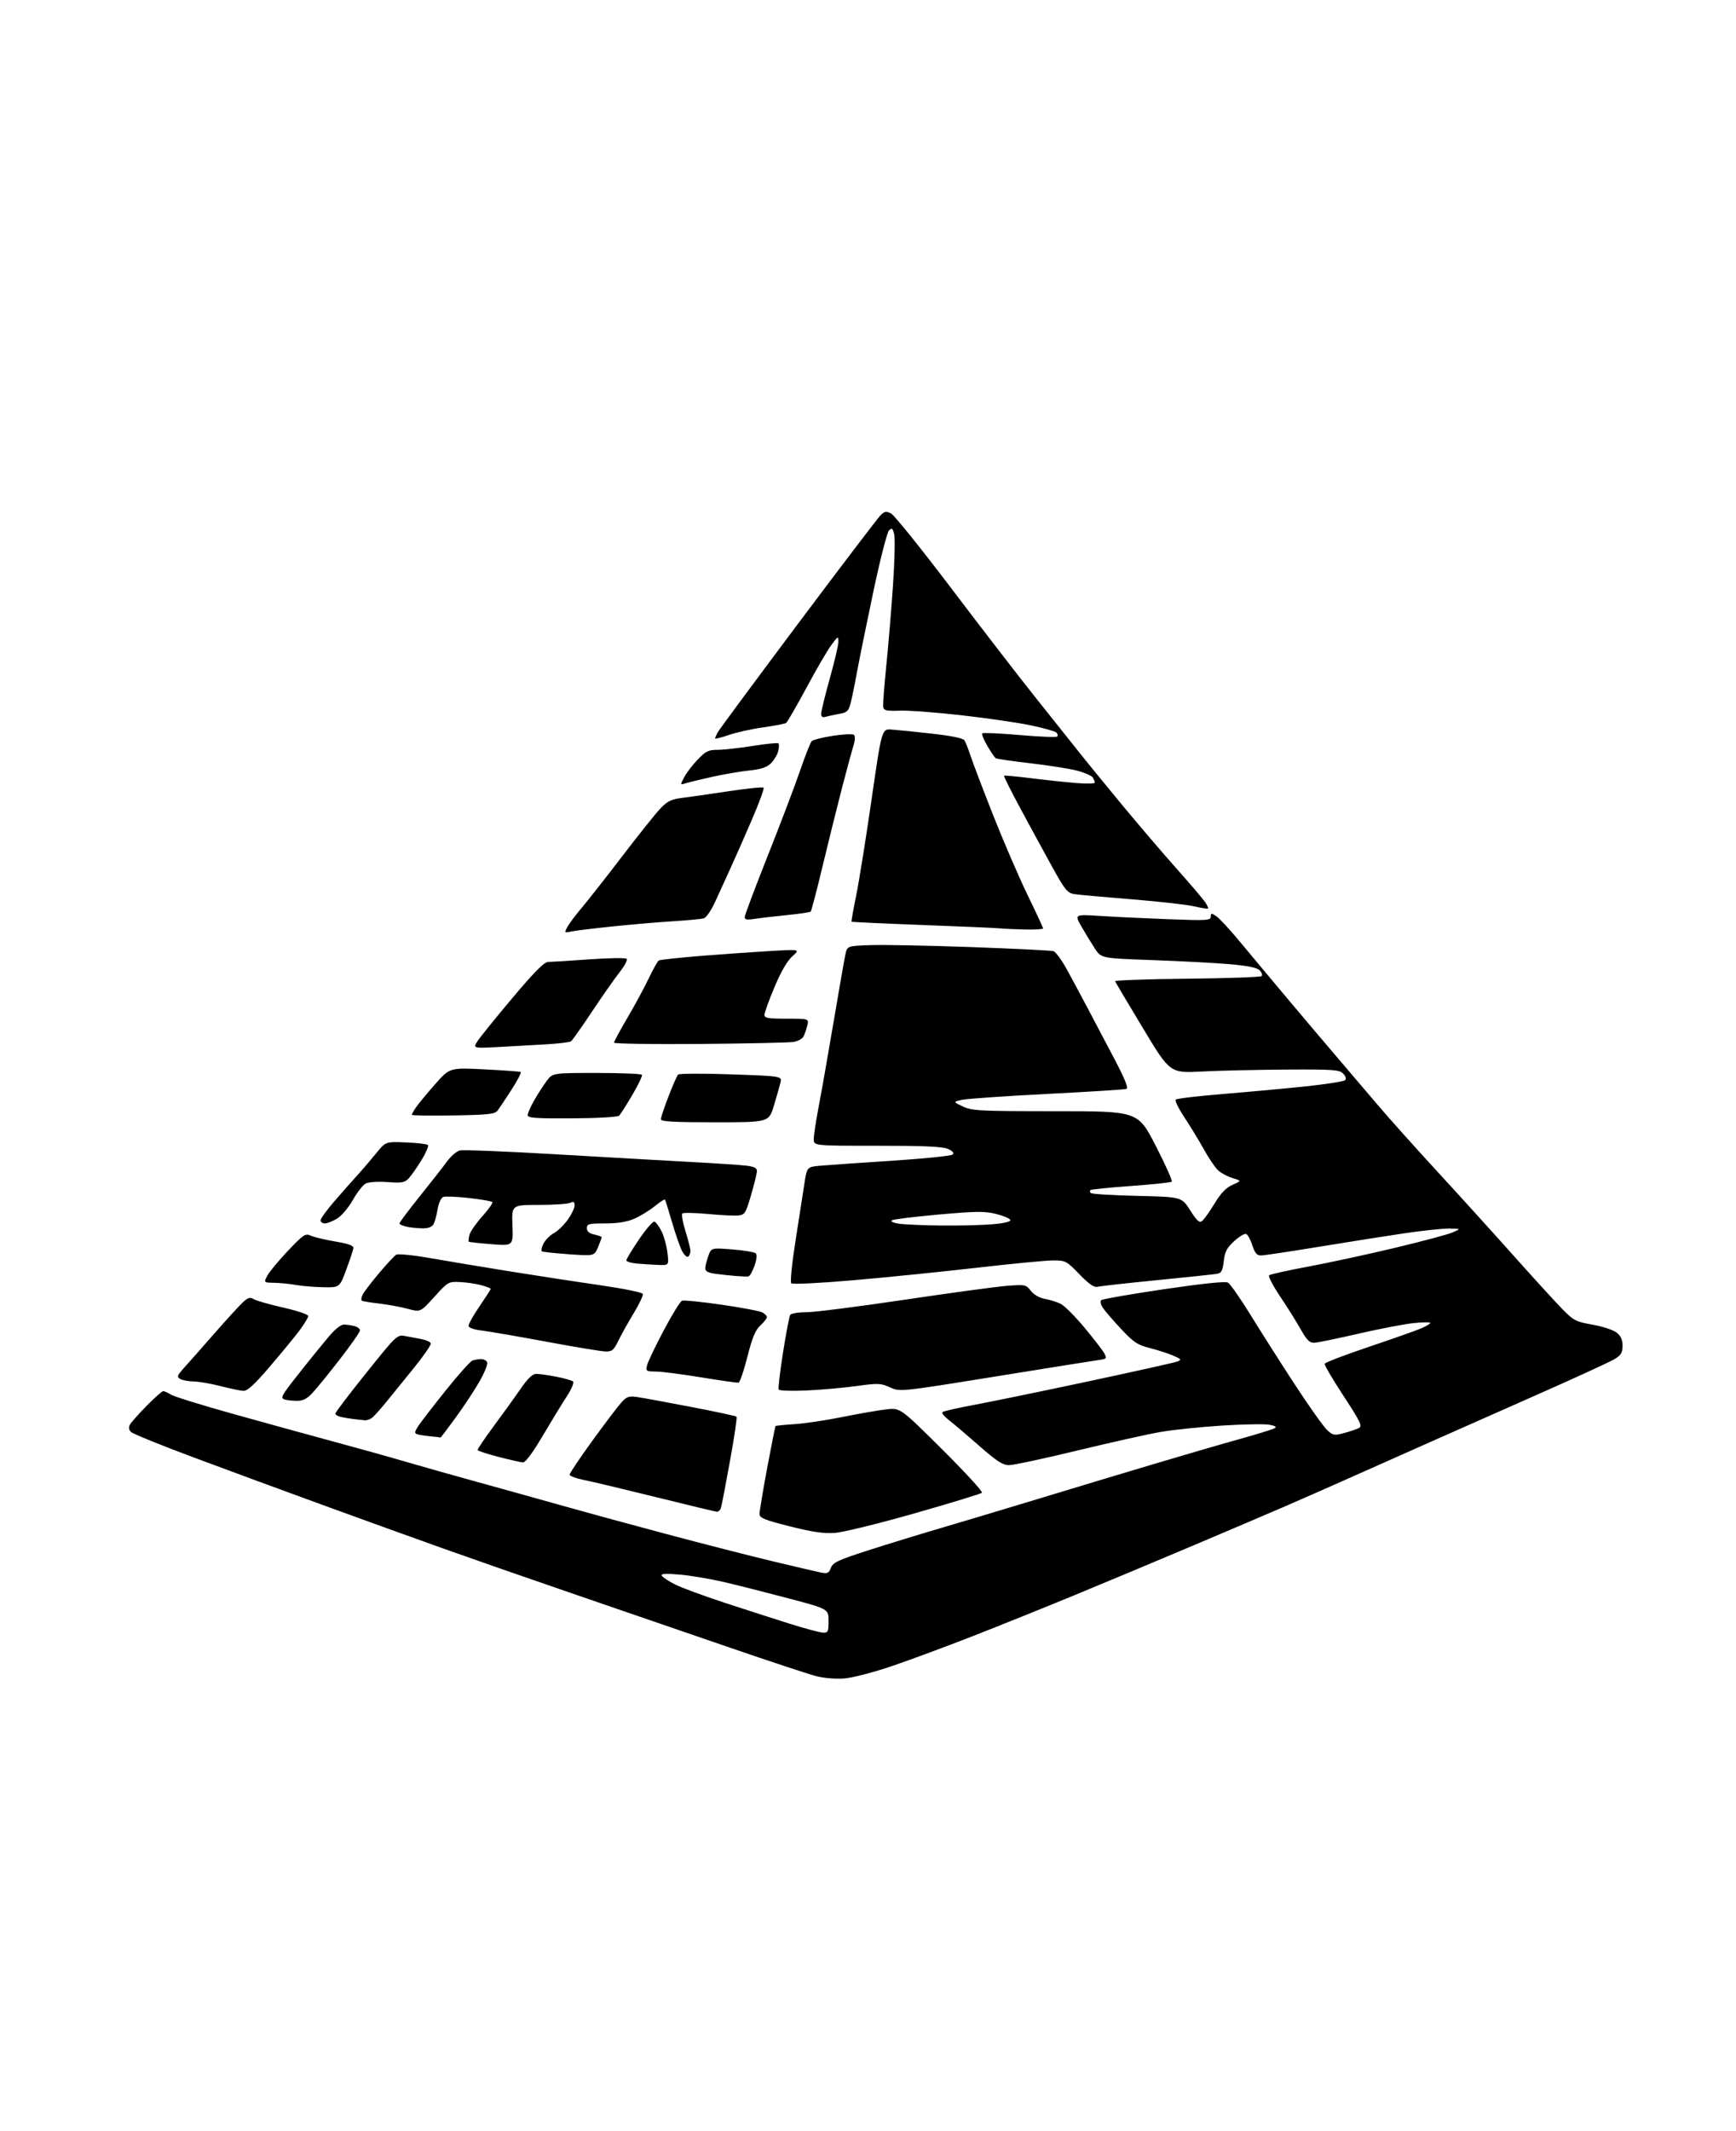 <?xml version="1.0" encoding="UTF-8" standalone="no"?>
<svg 
  version="1.1" 
  xmlns="http://www.w3.org/2000/svg" 
  xmlns:xlink="http://www.w3.org/1999/xlink" 
  xmlns:svg="http://www.w3.org/2000/svg"
  xmlns:rdf="http://www.w3.org/1999/02/22-rdf-syntax-ns#"
  xmlns:cc="http://creativecommons.org/ns#"
  xmlns:dc="http://purl.org/dc/elements/1.1/"
  viewBox="0 0 704 864"
  width="704"
  height="864"
>
<style>svg {background-color: white; }</style>"
<path stroke="none" fill="black" fill-rule="evenodd" d="M342.49,680.47C338.96,680.75 334.24,680.37 331.00,679.54C327.98,678.76 312.45,673.64 296.50,668.16C280.55,662.68 252.43,653.02 234.00,646.69C215.57,640.37 190.99,631.80 179.36,627.66C167.73,623.51 145.75,615.58 130.51,610.02C115.26,604.46 91.93,595.87 78.65,590.91C65.37,585.96 53.89,581.30 53.14,580.56C52.22,579.64 52.08,578.68 52.71,577.55C53.22,576.63 56.27,573.21 59.47,569.94C62.68,566.67 65.70,564.00 66.19,564.00C66.67,564.00 68.07,564.63 69.29,565.40C70.50,566.17 82.07,569.75 95.00,573.36C107.93,576.97 126.15,581.99 135.50,584.51C144.85,587.03 157.68,590.61 164.00,592.47C170.32,594.32 183.15,597.95 192.50,600.52C201.85,603.10 217.15,607.36 226.50,610.00C235.85,612.64 255.43,617.99 270.00,621.87C284.57,625.76 303.93,630.72 313.00,632.89C322.07,635.06 330.96,637.13 332.74,637.50C335.58,638.07 336.11,637.84 336.95,635.63C337.78,633.46 339.87,632.48 352.07,628.55C359.86,626.04 373.27,621.93 381.87,619.41C390.46,616.89 408.30,611.54 421.50,607.53C434.70,603.51 455.40,597.27 467.50,593.67C479.60,590.06 495.32,585.48 502.43,583.50C509.55,581.52 516.02,579.53 516.82,579.08C517.85,578.50 517.27,578.09 514.78,577.62C512.86,577.26 504.22,577.41 495.58,577.96C486.93,578.51 475.73,579.67 470.68,580.54C465.63,581.41 450.45,584.80 436.95,588.06C423.46,591.33 410.97,594.00 409.21,594.00C406.65,594.00 404.26,592.46 397.20,586.25C392.35,581.99 386.83,577.31 384.94,575.85C383.05,574.40 381.80,572.90 382.18,572.51C382.55,572.13 388.40,570.79 395.18,569.54C401.95,568.28 422.79,563.99 441.48,560.01C460.17,556.02 476.37,552.41 477.48,551.98C479.28,551.28 479.08,551.01 475.75,549.58C473.69,548.70 469.42,547.32 466.25,546.52C461.28,545.26 459.71,544.21 454.63,538.78C451.39,535.33 448.06,531.46 447.23,530.20C446.35,528.87 446.08,527.56 446.60,527.10C447.10,526.66 458.48,524.67 471.90,522.69C487.49,520.39 496.90,519.41 497.95,519.98C498.87,520.46 503.16,526.63 507.50,533.68C511.84,540.73 519.96,553.48 525.54,562.00C531.12,570.52 536.84,578.54 538.23,579.82C540.58,581.96 541.11,582.05 545.14,580.97C547.54,580.32 550.24,579.40 551.14,578.92C552.55,578.17 551.63,576.29 544.84,565.94C540.47,559.28 537.03,553.41 537.20,552.90C537.37,552.38 545.39,549.31 555.01,546.07C564.63,542.83 574.19,539.46 576.25,538.58C578.31,537.70 580.00,536.69 580.00,536.35C580.00,536.00 576.96,536.03 573.25,536.41C569.54,536.79 559.52,538.71 551.00,540.68C542.48,542.64 534.40,544.31 533.06,544.38C531.09,544.48 530.01,543.42 527.41,538.83C525.65,535.71 521.88,529.69 519.03,525.45C516.18,521.21 514.22,517.42 514.68,517.02C515.13,516.63 522.25,515.04 530.50,513.51C538.75,511.97 554.55,508.56 565.62,505.92C576.68,503.28 587.26,500.45 589.12,499.64C592.50,498.16 592.50,498.16 587.80,498.08C585.22,498.04 577.12,498.88 569.80,499.96C562.49,501.04 546.83,503.51 535.00,505.45C523.17,507.39 512.53,508.99 511.34,508.99C509.69,509.00 508.88,508.02 507.84,504.82C507.11,502.52 505.96,500.47 505.31,500.26C504.65,500.04 502.47,501.38 500.46,503.22C497.51,505.92 496.70,507.49 496.27,511.30C495.84,515.11 495.32,516.10 493.62,516.42C492.45,516.63 481.48,517.79 469.24,519.00C457.00,520.20 446.12,521.42 445.07,521.69C443.69,522.05 441.62,520.62 437.72,516.60C432.51,511.22 432.10,511.00 427.11,511.00C424.25,511.00 410.35,512.33 396.21,513.96C382.07,515.58 359.53,517.87 346.12,519.03C332.53,520.21 321.36,520.76 320.88,520.28C320.40,519.80 321.14,512.36 322.54,503.46C323.92,494.68 325.54,484.26 326.14,480.31C327.23,473.12 327.23,473.12 332.36,472.63C335.19,472.37 348.26,471.46 361.42,470.61C374.57,469.76 385.78,468.62 386.33,468.07C386.99,467.41 386.35,466.64 384.41,465.79C382.28,464.85 374.59,464.50 355.75,464.51C330.00,464.52 330.00,464.52 330.00,461.81C330.00,460.32 330.89,454.47 331.97,448.80C333.06,443.14 335.78,427.70 338.01,414.50C340.24,401.30 342.41,388.93 342.82,387.00C343.58,383.50 343.58,383.50 353.04,383.17C358.24,382.98 376.68,383.35 394.00,383.97C411.32,384.60 426.26,385.34 427.19,385.61C428.11,385.87 430.64,389.34 432.80,393.30C434.95,397.26 438.75,404.32 441.22,409.00C443.70,413.68 448.50,422.79 451.90,429.27C456.21,437.48 457.69,441.17 456.79,441.48C456.08,441.73 441.55,442.64 424.50,443.51C407.45,444.38 391.93,445.46 390.00,445.91C386.50,446.73 386.50,446.73 390.50,448.61C394.17,450.34 397.26,450.50 427.98,450.50C461.47,450.50 461.47,450.50 468.67,464.50C472.62,472.20 475.56,478.76 475.18,479.09C474.81,479.41 467.34,480.19 458.59,480.83C449.84,481.46 442.45,482.21 442.17,482.49C441.90,482.77 441.98,483.31 442.37,483.70C442.75,484.08 451.19,484.59 461.13,484.83C479.19,485.25 479.19,485.25 482.66,490.69C485.52,495.16 486.40,495.91 487.58,494.94C488.36,494.28 490.62,491.09 492.59,487.85C495.14,483.66 497.23,481.49 499.84,480.34C503.50,478.72 503.50,478.72 499.85,477.61C497.84,477.00 495.22,475.61 494.02,474.53C492.83,473.44 490.22,469.62 488.24,466.03C486.25,462.44 482.69,456.59 480.33,453.03C477.96,449.48 476.38,446.22 476.80,445.80C477.23,445.37 485.88,444.35 496.04,443.52C506.19,442.69 521.25,441.30 529.50,440.44C537.75,439.57 544.93,438.44 545.46,437.93C546.06,437.33 545.77,436.35 544.66,435.24C543.10,433.69 540.63,433.51 521.71,433.62C510.04,433.69 494.64,434.04 487.49,434.41C474.47,435.09 474.47,435.09 463.49,416.83C457.44,406.79 452.36,398.24 452.18,397.83C452.01,397.42 465.13,396.95 481.35,396.79C497.57,396.63 511.18,396.15 511.61,395.73C512.03,395.30 511.67,394.24 510.81,393.38C509.71,392.28 505.94,391.52 498.37,390.88C492.39,390.37 478.29,389.63 467.03,389.23C446.57,388.50 446.57,388.50 443.96,384.50C442.52,382.30 440.08,378.29 438.54,375.59C435.73,370.68 435.73,370.68 446.11,371.34C451.83,371.71 464.26,372.30 473.75,372.66C489.50,373.26 491.00,373.17 491.00,371.63C491.00,370.11 491.21,370.10 493.25,371.45C494.49,372.28 498.88,377.02 503.00,382.00C507.12,386.98 515.90,397.48 522.50,405.33C529.10,413.18 538.10,423.81 542.50,428.95C546.90,434.09 554.17,442.62 558.65,447.90C563.13,453.18 574.05,465.38 582.91,475.00C591.77,484.62 605.65,499.93 613.74,509.00C621.84,518.08 630.72,527.81 633.48,530.63C638.15,535.40 639.01,535.84 645.84,537.05C649.88,537.77 654.26,539.21 655.59,540.25C657.30,541.60 658.00,543.14 658.00,545.59C658.00,548.40 657.40,549.39 654.75,551.01C652.96,552.10 639.12,558.46 624.00,565.14C608.88,571.83 587.95,581.09 577.50,585.74C567.05,590.39 552.65,596.80 545.50,599.98C538.35,603.17 527.33,608.02 521.00,610.76C514.67,613.50 497.80,620.69 483.50,626.74C469.20,632.79 447.60,641.83 435.50,646.82C423.40,651.81 404.95,659.24 394.50,663.32C384.05,667.41 369.42,672.83 361.99,675.37C354.48,677.93 345.81,680.20 342.49,680.47zM333.75,661.91C335.79,661.99 336.00,661.54 336.00,657.16C336.00,652.31 336.00,652.31 319.75,648.01C310.81,645.64 299.00,642.65 293.50,641.37C288.00,640.09 279.94,638.74 275.59,638.37C269.65,637.85 267.87,637.98 268.41,638.86C268.81,639.51 271.25,641.10 273.82,642.40C276.39,643.70 285.48,647.04 294.00,649.84C302.52,652.63 314.45,656.47 320.50,658.37C326.55,660.27 332.51,661.86 333.75,661.91zM338.50,621.48C334.04,621.79 329.35,621.10 320.25,618.80C309.96,616.20 308.00,615.40 308.00,613.80C308.00,612.76 309.40,604.38 311.10,595.20C312.81,586.01 314.35,578.35 314.51,578.17C314.68,577.99 318.12,577.64 322.16,577.38C326.20,577.13 334.92,575.83 341.55,574.49C348.18,573.16 356.19,571.76 359.34,571.39C365.08,570.72 365.08,570.72 382.03,587.56C391.36,596.83 398.64,604.76 398.21,605.19C397.78,605.62 385.52,609.37 370.97,613.52C356.41,617.67 341.80,621.26 338.50,621.48zM290.68,612.89C290.03,612.83 278.93,610.16 266.00,606.96C253.07,603.76 239.91,600.62 236.75,600.00C233.59,599.37 231.00,598.40 231.00,597.84C231.00,597.28 235.13,591.12 240.18,584.16C245.23,577.20 250.52,570.22 251.93,568.66C254.18,566.17 255.00,565.89 258.50,566.40C260.70,566.72 270.52,568.53 280.33,570.41C290.14,572.29 298.40,574.06 298.68,574.35C298.97,574.63 297.78,582.66 296.05,592.18C294.33,601.71 292.68,610.29 292.39,611.25C292.10,612.21 291.33,612.95 290.68,612.89zM212.08,592.90C211.21,592.84 206.75,591.83 202.18,590.65C197.60,589.47 193.77,588.22 193.68,587.88C193.58,587.54 196.46,583.27 200.08,578.38C203.70,573.50 208.61,566.69 210.98,563.25C214.05,558.80 215.92,557.00 217.48,557.00C218.68,557.00 222.33,557.51 225.58,558.14C228.84,558.77 231.90,559.64 232.39,560.08C232.88,560.53 231.75,563.22 229.81,566.19C227.90,569.11 223.49,576.34 220.00,582.25C216.00,589.02 213.07,592.96 212.08,592.90zM178.63,582.83C178.56,582.74 176.70,582.50 174.50,582.30C172.30,582.10 169.89,581.72 169.14,581.45C168.05,581.07 168.13,580.44 169.55,578.24C170.53,576.73 175.51,570.27 180.63,563.87C185.75,557.47 190.67,551.96 191.55,551.62C192.44,551.28 194.04,551.00 195.11,551.00C196.19,551.00 197.29,551.60 197.57,552.33C197.85,553.06 196.51,556.45 194.58,559.86C192.65,563.27 188.31,569.87 184.92,574.53C181.54,579.19 178.71,582.92 178.63,582.83zM148.00,575.82C147.18,575.75 145.15,575.53 143.50,575.33C141.85,575.12 139.49,574.73 138.25,574.46C137.01,574.18 136.00,573.57 136.00,573.09C136.00,572.61 141.63,565.21 148.50,556.64C160.76,541.35 161.07,541.06 164.25,541.65C166.04,541.97 169.04,542.54 170.93,542.90C172.81,543.26 174.51,544.04 174.71,544.62C174.90,545.20 171.81,549.69 167.85,554.59C163.88,559.49 158.80,565.75 156.57,568.49C154.33,571.23 151.82,574.03 151.00,574.71C150.18,575.38 148.82,575.88 148.00,575.82zM120.05,567.92C118.10,567.88 115.92,567.61 115.20,567.32C114.17,566.91 114.24,566.29 115.50,564.36C116.38,563.01 119.89,558.44 123.30,554.19C126.71,549.93 131.28,544.33 133.46,541.73C135.82,538.91 138.25,537.01 139.46,537.01C140.58,537.02 142.51,537.30 143.75,537.63C144.99,537.96 146.00,538.74 146.00,539.37C146.00,539.99 142.34,545.23 137.87,551.00C133.41,556.77 128.37,562.96 126.68,564.75C124.28,567.28 122.82,567.98 120.05,567.92zM98.70,563.89C97.49,563.82 93.35,562.96 89.50,561.97C85.65,560.97 80.70,560.12 78.50,560.07C76.30,560.01 73.84,559.55 73.04,559.05C71.79,558.26 71.87,557.78 73.54,555.81C74.62,554.54 75.73,553.27 76.01,553.00C76.30,552.73 80.86,547.55 86.15,541.50C91.45,535.45 96.97,529.39 98.43,528.04C100.59,526.03 101.42,525.78 102.89,526.70C103.88,527.32 109.26,528.85 114.84,530.11C120.53,531.40 125.00,532.91 125.00,533.56C125.00,534.19 123.33,536.91 121.30,539.61C119.26,542.30 113.84,548.89 109.24,554.25C103.13,561.38 100.30,563.97 98.70,563.89zM326.87,563.74C321.03,564.00 316.04,563.83 315.78,563.36C315.52,562.89 316.31,556.13 317.54,548.35C318.76,540.56 320.07,533.70 320.44,533.10C320.81,532.49 323.77,532.00 327.02,532.00C330.26,532.00 348.12,529.73 366.71,526.96C385.29,524.19 403.98,521.65 408.24,521.31C415.72,520.73 416.05,520.79 418.03,523.32C419.28,524.90 421.54,526.19 423.79,526.60C425.83,526.97 428.72,527.88 430.20,528.63C431.69,529.38 436.00,533.71 439.79,538.25C443.57,542.79 447.20,547.49 447.85,548.70C448.93,550.74 448.77,550.94 445.76,551.35C443.97,551.59 425.06,554.61 403.75,558.05C365.00,564.30 365.00,564.30 360.91,562.46C357.14,560.76 356.09,560.72 347.16,561.95C341.85,562.68 332.72,563.48 326.87,563.74zM299.50,560.55C298.95,560.66 292.20,559.70 284.50,558.43C276.80,557.16 268.54,556.09 266.14,556.06C261.97,556.00 261.81,555.89 262.43,553.42C262.79,552.00 265.82,545.66 269.17,539.34C272.52,533.01 275.86,527.61 276.59,527.33C277.32,527.05 284.52,527.78 292.59,528.95C300.67,530.12 308.11,531.52 309.13,532.07C310.16,532.62 311.00,533.49 311.00,533.99C311.00,534.50 309.80,536.03 308.33,537.39C306.30,539.28 305.05,542.31 303.08,550.11C301.66,555.74 300.05,560.44 299.50,560.55zM245.55,547.92C243.87,547.88 233.26,546.13 221.96,544.02C210.66,541.92 198.85,539.88 195.71,539.48C192.00,539.02 190.00,538.31 190.00,537.45C190.00,536.72 192.03,533.17 194.50,529.55C196.97,525.94 199.00,522.78 199.00,522.53C199.00,522.28 197.23,521.60 195.07,521.02C192.92,520.44 189.04,519.87 186.46,519.76C181.88,519.56 181.62,519.71 176.13,525.78C170.50,532.01 170.50,532.01 165.30,530.61C162.44,529.84 157.27,528.89 153.80,528.49C150.34,528.10 147.16,527.57 146.75,527.33C146.33,527.08 146.51,525.92 147.14,524.75C147.76,523.57 150.76,519.66 153.80,516.06C156.84,512.45 159.93,509.14 160.68,508.69C161.42,508.25 167.48,508.84 174.26,510.03C180.99,511.21 195.72,513.66 207.00,515.48C218.28,517.29 234.87,519.84 243.87,521.13C252.88,522.43 260.44,523.97 260.67,524.57C260.90,525.17 259.25,528.67 257.02,532.35C254.79,536.02 251.98,541.05 250.78,543.52C248.89,547.41 248.20,547.99 245.55,547.92zM131.12,521.87C127.48,521.81 122.47,521.39 120.00,520.95C117.53,520.51 113.58,520.11 111.22,520.07C106.95,520.00 106.95,520.00 108.39,517.21C109.19,515.67 112.94,511.14 116.73,507.14C123.11,500.42 123.81,499.95 126.06,500.97C127.40,501.58 131.88,502.64 136.00,503.34C141.48,504.27 143.45,505.00 143.31,506.05C143.20,506.85 141.90,510.76 140.42,514.75C137.73,522.00 137.73,522.00 131.12,521.87zM303.50,517.50C302.95,517.58 300.70,517.50 298.50,517.32C296.30,517.14 292.59,516.75 290.25,516.44C287.23,516.04 286.00,515.41 286.00,514.26C286.00,513.37 286.55,511.12 287.23,509.25C288.45,505.86 288.45,505.86 296.98,506.54C301.66,506.91 305.93,507.63 306.46,508.12C307.08,508.70 306.90,510.53 305.96,513.19C305.16,515.48 304.05,517.42 303.50,517.50zM266.89,512.83C264.48,512.73 260.59,512.48 258.25,512.27C255.91,512.06 254.00,511.47 254.00,510.97C254.00,510.47 256.31,506.65 259.13,502.49C261.96,498.33 264.77,495.08 265.38,495.27C266.00,495.45 267.30,497.23 268.29,499.21C269.27,501.18 270.34,505.10 270.67,507.90C271.28,513.00 271.28,513.00 266.89,512.83zM279.04,509.47C278.52,509.80 277.40,508.74 276.57,507.13C275.73,505.51 273.90,500.24 272.50,495.40C271.10,490.57 269.81,486.48 269.63,486.30C269.45,486.12 267.55,487.38 265.40,489.11C263.26,490.83 259.55,493.09 257.17,494.12C254.21,495.40 250.47,496.00 245.42,496.00C238.77,496.00 238.00,496.20 238.00,497.92C238.00,499.24 238.94,500.05 241.00,500.50C242.65,500.86 244.00,501.36 244.00,501.61C244.00,501.86 243.33,503.67 242.51,505.64C241.01,509.22 241.01,509.22 230.76,508.50C225.12,508.10 220.16,507.57 219.75,507.33C219.34,507.09 219.64,505.66 220.42,504.16C221.19,502.66 223.07,500.77 224.58,499.96C226.10,499.16 228.61,496.74 230.17,494.60C231.73,492.45 233.00,489.82 233.00,488.74C233.00,487.22 232.61,486.98 231.25,487.64C230.29,488.11 224.55,488.50 218.50,488.50C207.50,488.50 207.50,488.50 207.81,496.81C208.12,505.11 208.12,505.11 199.31,504.42C194.46,504.04 190.33,503.59 190.13,503.41C189.93,503.24 190.03,502.00 190.37,500.67C190.70,499.33 193.07,495.92 195.62,493.08C198.17,490.24 199.99,487.65 199.65,487.32C199.32,486.99 195.05,486.26 190.16,485.70C185.28,485.14 180.58,484.95 179.74,485.27C178.87,485.60 177.89,487.74 177.48,490.18C177.09,492.56 176.35,495.29 175.85,496.25C175.25,497.38 173.75,498.00 171.59,498.00C169.75,498.00 166.84,497.72 165.12,497.38C163.41,497.03 162.00,496.41 162.00,496.00C162.00,495.58 165.71,490.62 170.25,484.97C174.79,479.32 179.76,472.97 181.30,470.86C182.84,468.74 185.16,466.75 186.46,466.42C187.75,466.10 204.94,466.78 224.66,467.93C244.37,469.09 269.05,470.49 279.50,471.05C289.95,471.61 300.41,472.30 302.75,472.59C305.89,472.98 306.99,473.57 306.96,474.81C306.94,475.74 305.87,480.10 304.58,484.50C302.40,491.94 302.03,492.52 299.37,492.78C297.79,492.94 292.23,492.66 287.00,492.17C281.77,491.68 277.15,491.59 276.72,491.97C276.30,492.34 276.85,495.54 277.96,499.08C279.07,502.61 279.98,506.26 279.99,507.19C279.99,508.12 279.57,509.15 279.04,509.47zM381.60,496.86C388.80,496.94 398.16,496.71 402.38,496.35C407.28,495.94 409.94,495.30 409.71,494.60C409.51,494.00 406.91,492.89 403.92,492.15C399.30,491.01 395.88,491.04 380.67,492.40C370.86,493.27 362.31,494.32 361.67,494.74C360.98,495.19 362.16,495.75 364.50,496.11C366.70,496.44 374.39,496.78 381.60,496.86zM131.75,496.00C130.79,496.00 130.00,495.43 130.00,494.74C130.00,494.05 132.53,490.56 135.62,486.99C138.71,483.42 142.88,478.70 144.89,476.50C146.90,474.30 150.31,470.32 152.47,467.66C156.40,462.81 156.40,462.81 164.62,463.16C169.14,463.34 173.15,463.81 173.53,464.20C173.92,464.58 172.78,467.28 171.01,470.20C169.23,473.11 166.91,476.45 165.85,477.61C164.14,479.48 163.11,479.67 157.12,479.24C153.12,478.95 149.48,479.21 148.27,479.85C147.14,480.46 144.81,483.45 143.08,486.51C141.36,489.56 138.50,492.95 136.72,494.03C134.95,495.11 132.71,495.99 131.75,496.00zM289.90,455.00C273.04,455.00 268.00,454.71 268.00,453.75C268.01,453.06 269.40,448.90 271.10,444.50C272.79,440.10 274.54,436.12 274.98,435.67C275.41,435.21 285.08,435.16 296.46,435.56C317.14,436.29 317.14,436.29 316.51,438.89C316.16,440.33 314.96,444.54 313.84,448.25C311.81,455.00 311.81,455.00 289.90,455.00zM232.06,453.40C217.13,453.48 214.00,453.26 214.00,452.09C214.00,451.31 215.19,448.61 216.64,446.09C218.08,443.56 220.36,440.04 221.69,438.25C224.10,435.00 224.10,435.00 241.99,435.00C251.83,435.00 260.09,435.34 260.33,435.75C260.58,436.16 258.83,439.84 256.43,443.91C254.03,447.99 251.63,451.77 251.09,452.31C250.53,452.87 242.38,453.34 232.06,453.40zM183.75,452.22C174.54,452.37 167.00,452.26 167.00,451.97C167.00,451.68 167.76,450.33 168.68,448.97C169.60,447.61 173.06,443.42 176.36,439.67C182.35,432.83 182.35,432.83 196.43,433.54C204.17,433.93 210.79,434.41 211.15,434.62C211.51,434.83 209.85,438.04 207.46,441.75C205.08,445.46 202.53,449.27 201.81,450.22C200.68,451.70 198.20,451.98 183.75,452.22zM202.14,424.48C191.79,425.02 191.79,425.02 193.64,422.12C194.66,420.52 201.03,412.64 207.80,404.60C216.75,393.98 220.69,390.00 222.30,389.99C223.51,389.98 230.98,389.52 238.91,388.95C246.83,388.38 253.68,388.28 254.12,388.72C254.56,389.16 253.33,391.55 251.37,394.01C249.42,396.48 244.37,403.68 240.16,410.00C235.95,416.32 232.08,421.80 231.57,422.17C231.06,422.54 226.56,423.09 221.57,423.39C216.58,423.69 207.84,424.18 202.14,424.48zM283.75,423.24C264.64,423.40 249.00,423.16 249.00,422.71C249.00,422.26 251.43,417.75 254.41,412.69C257.38,407.64 261.27,400.45 263.05,396.72C264.82,393.00 266.68,389.70 267.17,389.39C267.67,389.09 275.59,388.24 284.78,387.50C293.98,386.77 306.68,385.88 313.00,385.52C324.50,384.87 324.50,384.87 321.33,387.69C319.26,389.52 316.73,393.89 314.08,400.20C311.83,405.53 310.00,410.60 310.00,411.45C310.00,412.74 311.54,413.00 319.02,413.00C328.04,413.00 328.04,413.00 327.38,415.75C327.02,417.26 326.33,419.27 325.85,420.21C325.37,421.15 323.52,422.15 321.74,422.43C319.96,422.71 302.86,423.08 283.75,423.24zM231.64,377.65C228.89,378.25 228.83,378.18 230.04,375.89C230.73,374.57 233.39,371.02 235.94,368.00C238.50,364.98 245.92,355.52 252.43,347.00C258.95,338.48 265.85,329.85 267.77,327.83C270.61,324.83 272.20,324.04 276.38,323.52C279.20,323.18 287.70,321.96 295.28,320.81C302.86,319.67 309.33,319.00 309.66,319.33C309.99,319.66 307.88,325.45 304.96,332.21C302.05,338.97 298.22,347.65 296.46,351.50C294.69,355.35 291.89,361.49 290.23,365.15C288.45,369.07 286.46,372.01 285.36,372.32C284.34,372.60 278.77,373.13 273.00,373.49C267.23,373.84 256.20,374.79 248.50,375.59C240.80,376.38 233.21,377.31 231.64,377.65zM415.75,376.84C411.76,376.75 407.15,376.54 405.50,376.38C403.85,376.21 389.70,375.59 374.05,375.01C358.41,374.42 345.49,373.82 345.34,373.68C345.20,373.53 346.00,368.93 347.13,363.45C348.27,357.98 351.08,340.45 353.39,324.50C357.58,295.50 357.58,295.50 361.54,295.77C363.72,295.92 371.07,296.66 377.88,297.43C385.87,298.32 390.57,299.29 391.12,300.16C391.59,300.90 392.71,303.75 393.62,306.50C394.52,309.25 398.63,320.05 402.75,330.50C406.88,340.95 413.12,355.42 416.62,362.65C420.13,369.88 423.00,376.06 423.00,376.40C423.00,376.73 419.74,376.93 415.75,376.84zM305.75,372.57C302.96,373.02 302.00,372.83 302.00,371.81C302.00,371.07 306.20,359.89 311.33,346.98C316.46,334.06 322.36,318.55 324.43,312.50C326.51,306.45 328.63,301.05 329.15,300.50C329.67,299.95 333.56,298.96 337.80,298.30C342.06,297.64 345.88,297.49 346.36,297.96C346.84,298.44 346.74,300.30 346.15,302.16C345.56,304.00 343.44,311.80 341.44,319.50C339.45,327.20 335.90,341.49 333.56,351.26C331.22,361.04 329.06,369.27 328.77,369.56C328.48,369.86 324.02,370.52 318.87,371.03C313.72,371.55 307.81,372.24 305.75,372.57zM489.89,368.35C489.67,368.51 487.02,368.09 484.00,367.40C480.98,366.72 469.50,365.44 458.50,364.56C447.50,363.68 437.15,362.74 435.50,362.47C432.88,362.03 431.76,360.63 426.71,351.48C423.53,345.72 417.75,335.11 413.88,327.92C410.00,320.72 406.98,314.68 407.17,314.50C407.35,314.32 412.23,314.77 418.00,315.49C423.77,316.21 431.99,317.09 436.25,317.44C440.51,317.79 443.99,317.73 443.98,317.29C443.98,316.86 443.60,315.92 443.15,315.20C442.69,314.49 439.89,313.26 436.91,312.47C433.94,311.68 425.46,310.33 418.09,309.48C410.71,308.62 404.30,307.69 403.85,307.41C403.39,307.13 401.84,304.87 400.39,302.40C398.94,299.93 398.02,297.65 398.34,297.32C398.67,297.00 405.49,297.30 413.50,298.00C421.51,298.70 428.36,298.97 428.72,298.62C429.07,298.26 428.93,297.53 428.39,296.99C427.86,296.46 423.16,295.14 417.96,294.06C412.76,292.97 400.18,291.14 390.00,289.99C379.82,288.83 368.57,287.99 365.00,288.12C359.65,288.31 358.44,288.06 358.18,286.71C358.01,285.80 358.55,278.41 359.38,270.28C360.21,262.15 361.45,247.40 362.12,237.50C362.80,227.60 363.02,218.19 362.62,216.59C361.99,214.10 361.68,213.89 360.49,215.09C359.73,215.87 356.87,227.07 354.14,240.00C351.41,252.93 348.44,267.55 347.53,272.50C346.63,277.45 345.46,283.14 344.94,285.14C344.10,288.31 343.50,288.87 340.24,289.44C338.18,289.81 335.71,290.34 334.75,290.62C333.53,290.98 333.00,290.58 333.01,289.32C333.02,288.32 334.59,281.90 336.51,275.06C338.43,268.22 340.00,261.50 340.00,260.12C340.00,257.77 339.82,257.86 337.10,261.55C335.50,263.72 330.93,271.57 326.95,279.00C322.96,286.43 319.28,292.77 318.77,293.11C318.25,293.45 314.08,294.24 309.50,294.89C304.91,295.53 298.65,296.92 295.58,297.97C292.51,299.03 290.00,299.66 290.00,299.38C290.00,299.10 290.46,298.00 291.03,296.94C291.60,295.88 306.22,276.12 323.52,253.01C340.83,229.91 355.90,210.10 357.01,208.99C358.77,207.23 359.36,207.13 361.42,208.23C362.73,208.93 373.86,222.78 386.15,239.00C398.44,255.22 413.37,274.57 419.31,282.00C425.26,289.43 432.91,299.03 436.31,303.34C439.72,307.66 448.06,317.90 454.87,326.12C461.67,334.33 471.73,346.10 477.23,352.27C482.73,358.45 487.92,364.53 488.75,365.78C489.59,367.04 490.10,368.19 489.89,368.35zM278.15,317.53C275.81,318.28 275.81,318.27 277.41,315.18C278.29,313.47 280.74,310.25 282.85,308.03C286.17,304.55 287.27,304.00 290.98,304.00C293.33,304.00 299.74,303.29 305.21,302.42C310.69,301.55 315.41,301.08 315.70,301.37C316.00,301.67 315.94,303.09 315.58,304.54C315.22,305.99 313.90,308.19 312.66,309.43C311.00,311.09 308.72,311.86 303.95,312.36C300.40,312.73 293.68,313.88 289.00,314.91C284.32,315.94 279.44,317.12 278.15,317.53z" />

</svg>
